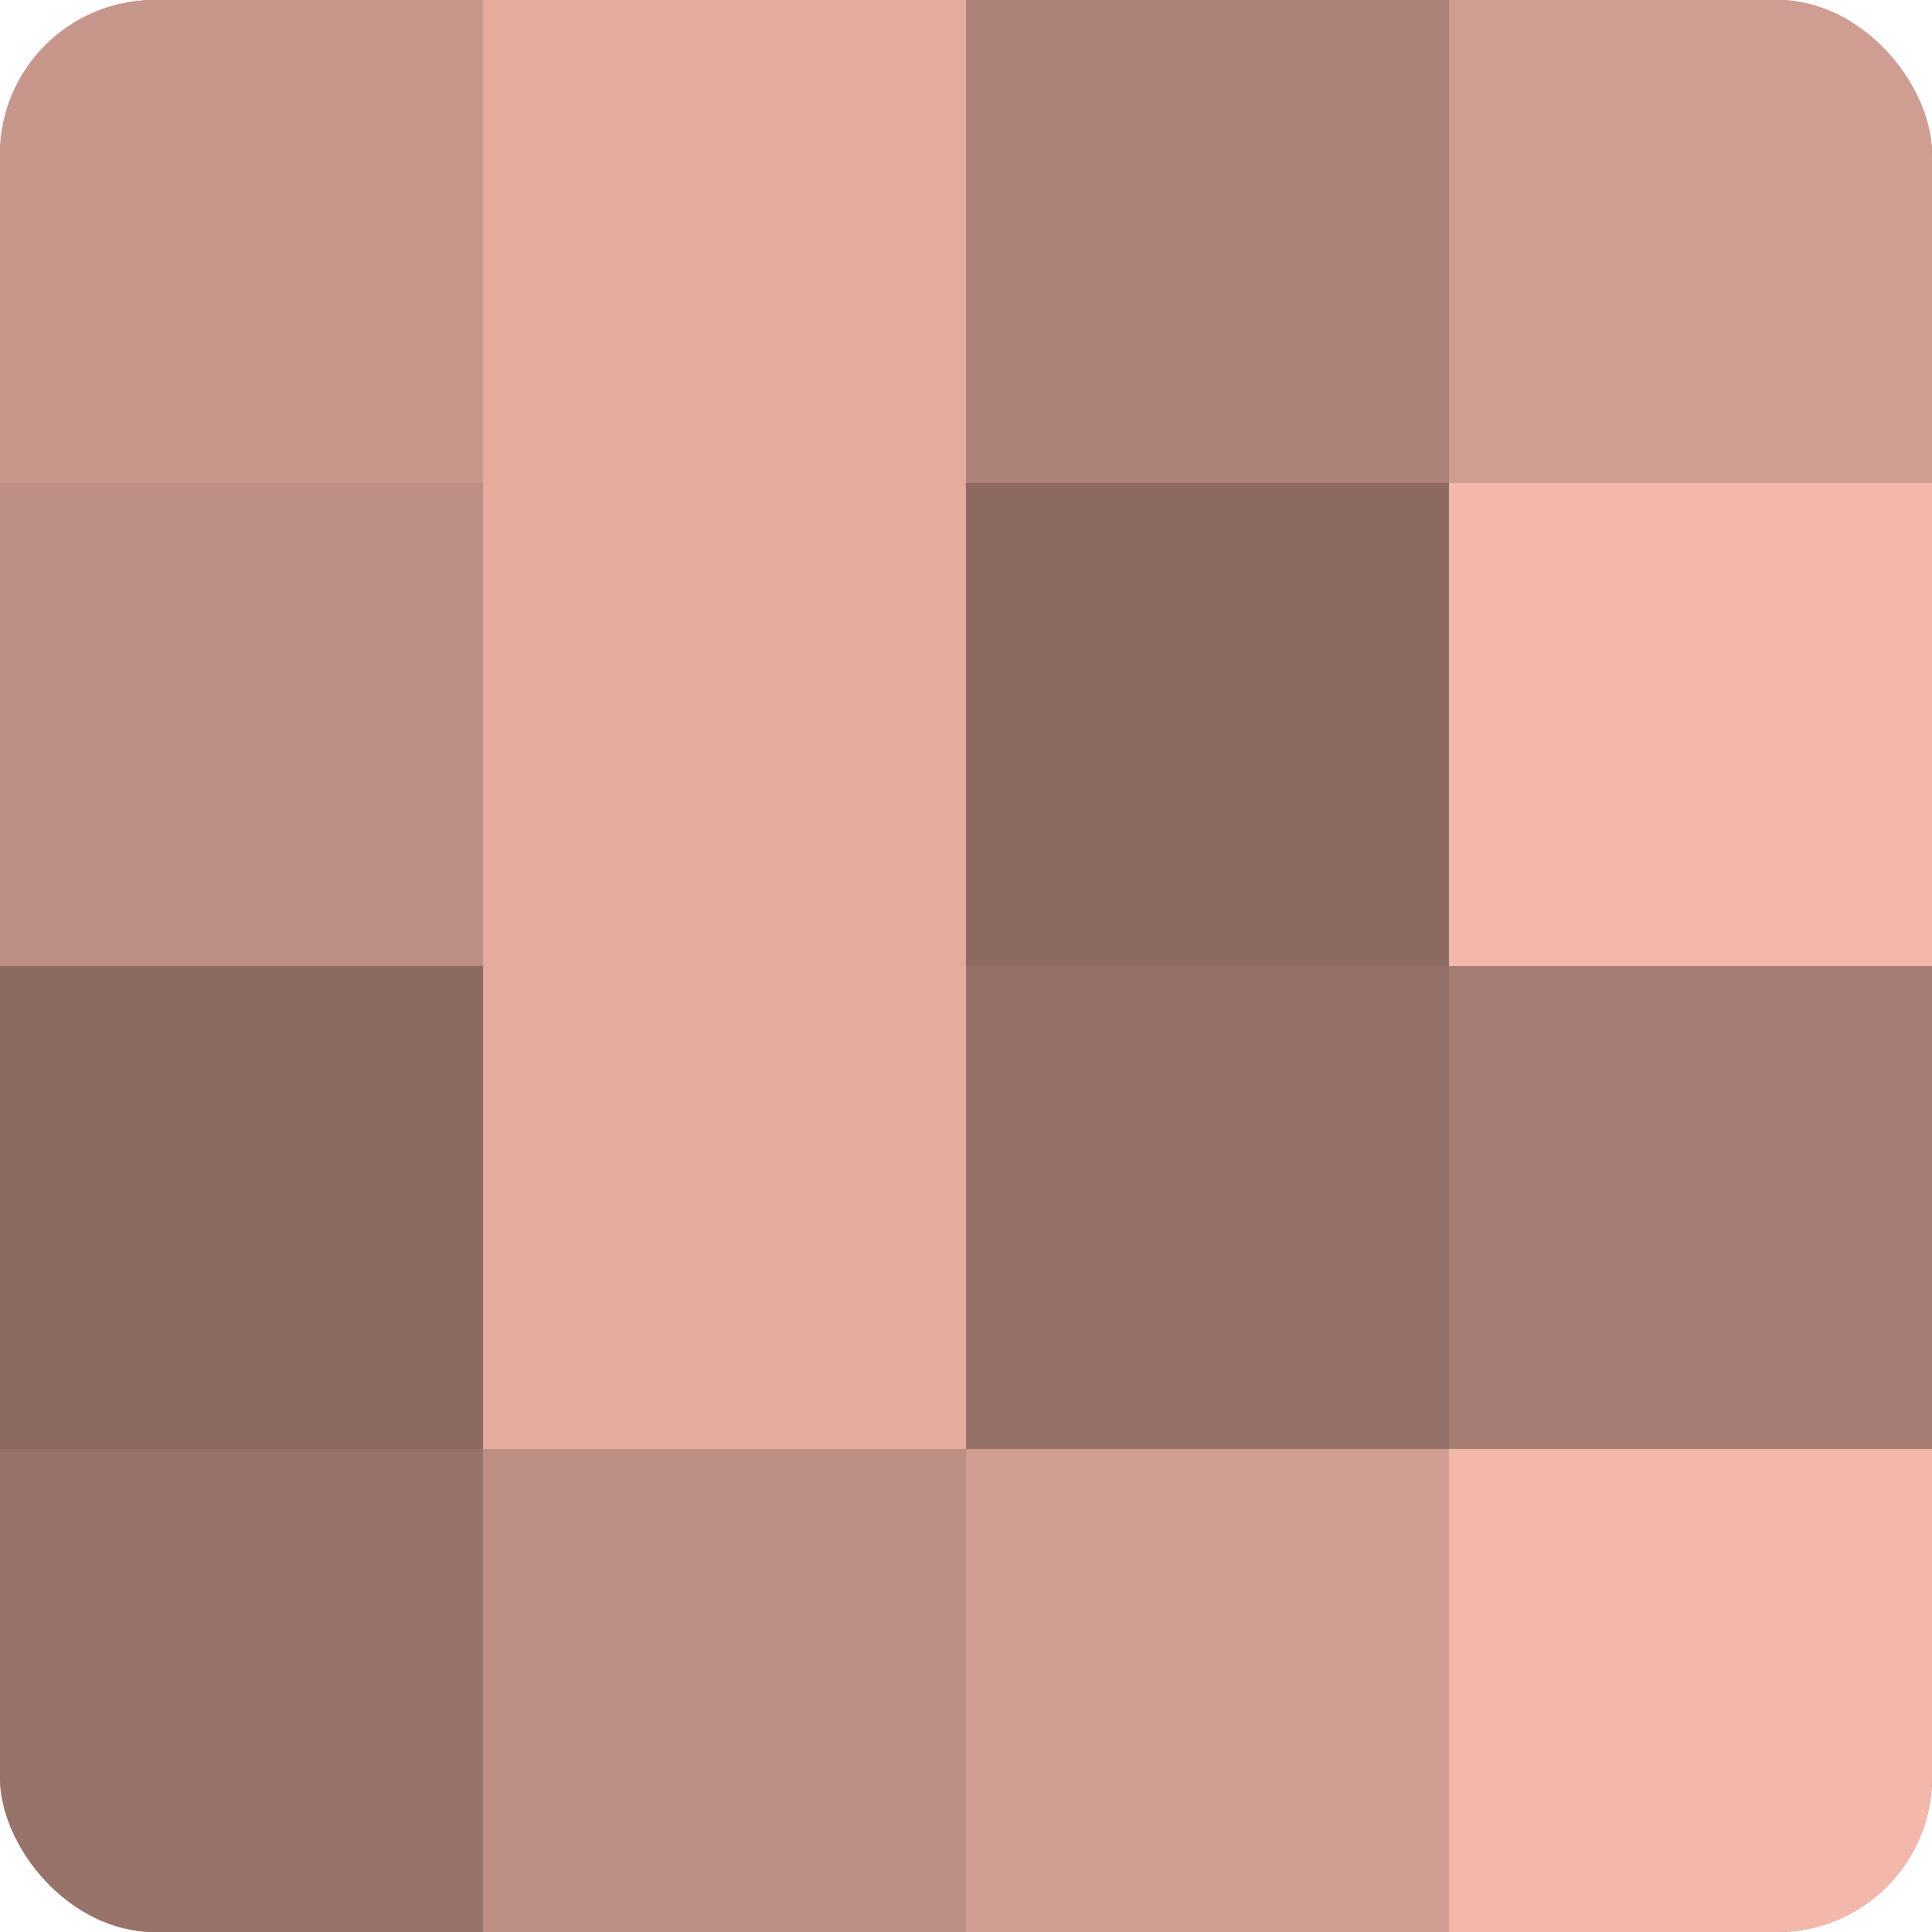 <?xml version="1.0" encoding="UTF-8"?>
<svg xmlns="http://www.w3.org/2000/svg" width="60" height="60" viewBox="0 0 100 100" preserveAspectRatio="xMidYMid meet"><defs><clipPath id="c" width="100" height="100"><rect width="100" height="100" rx="8" ry="8"/></clipPath></defs><g clip-path="url(#c)"><rect width="100" height="100" fill="#a07970"/><rect width="25" height="25" fill="#c8978c"/><rect y="25" width="25" height="25" fill="#bc8e84"/><rect y="50" width="25" height="25" fill="#8c6a62"/><rect y="75" width="25" height="25" fill="#98736a"/><rect x="25" width="25" height="25" fill="#e4ac9f"/><rect x="25" y="25" width="25" height="25" fill="#e4ac9f"/><rect x="25" y="50" width="25" height="25" fill="#e4ac9f"/><rect x="25" y="75" width="25" height="25" fill="#bc8e84"/><rect x="50" width="25" height="25" fill="#ac8278"/><rect x="50" y="25" width="25" height="25" fill="#8c6a62"/><rect x="50" y="50" width="25" height="25" fill="#947068"/><rect x="50" y="75" width="25" height="25" fill="#d09d92"/><rect x="75" width="25" height="25" fill="#d09d92"/><rect x="75" y="25" width="25" height="25" fill="#f4b8ab"/><rect x="75" y="50" width="25" height="25" fill="#a47c73"/><rect x="75" y="75" width="25" height="25" fill="#f4b8ab"/></g></svg>
